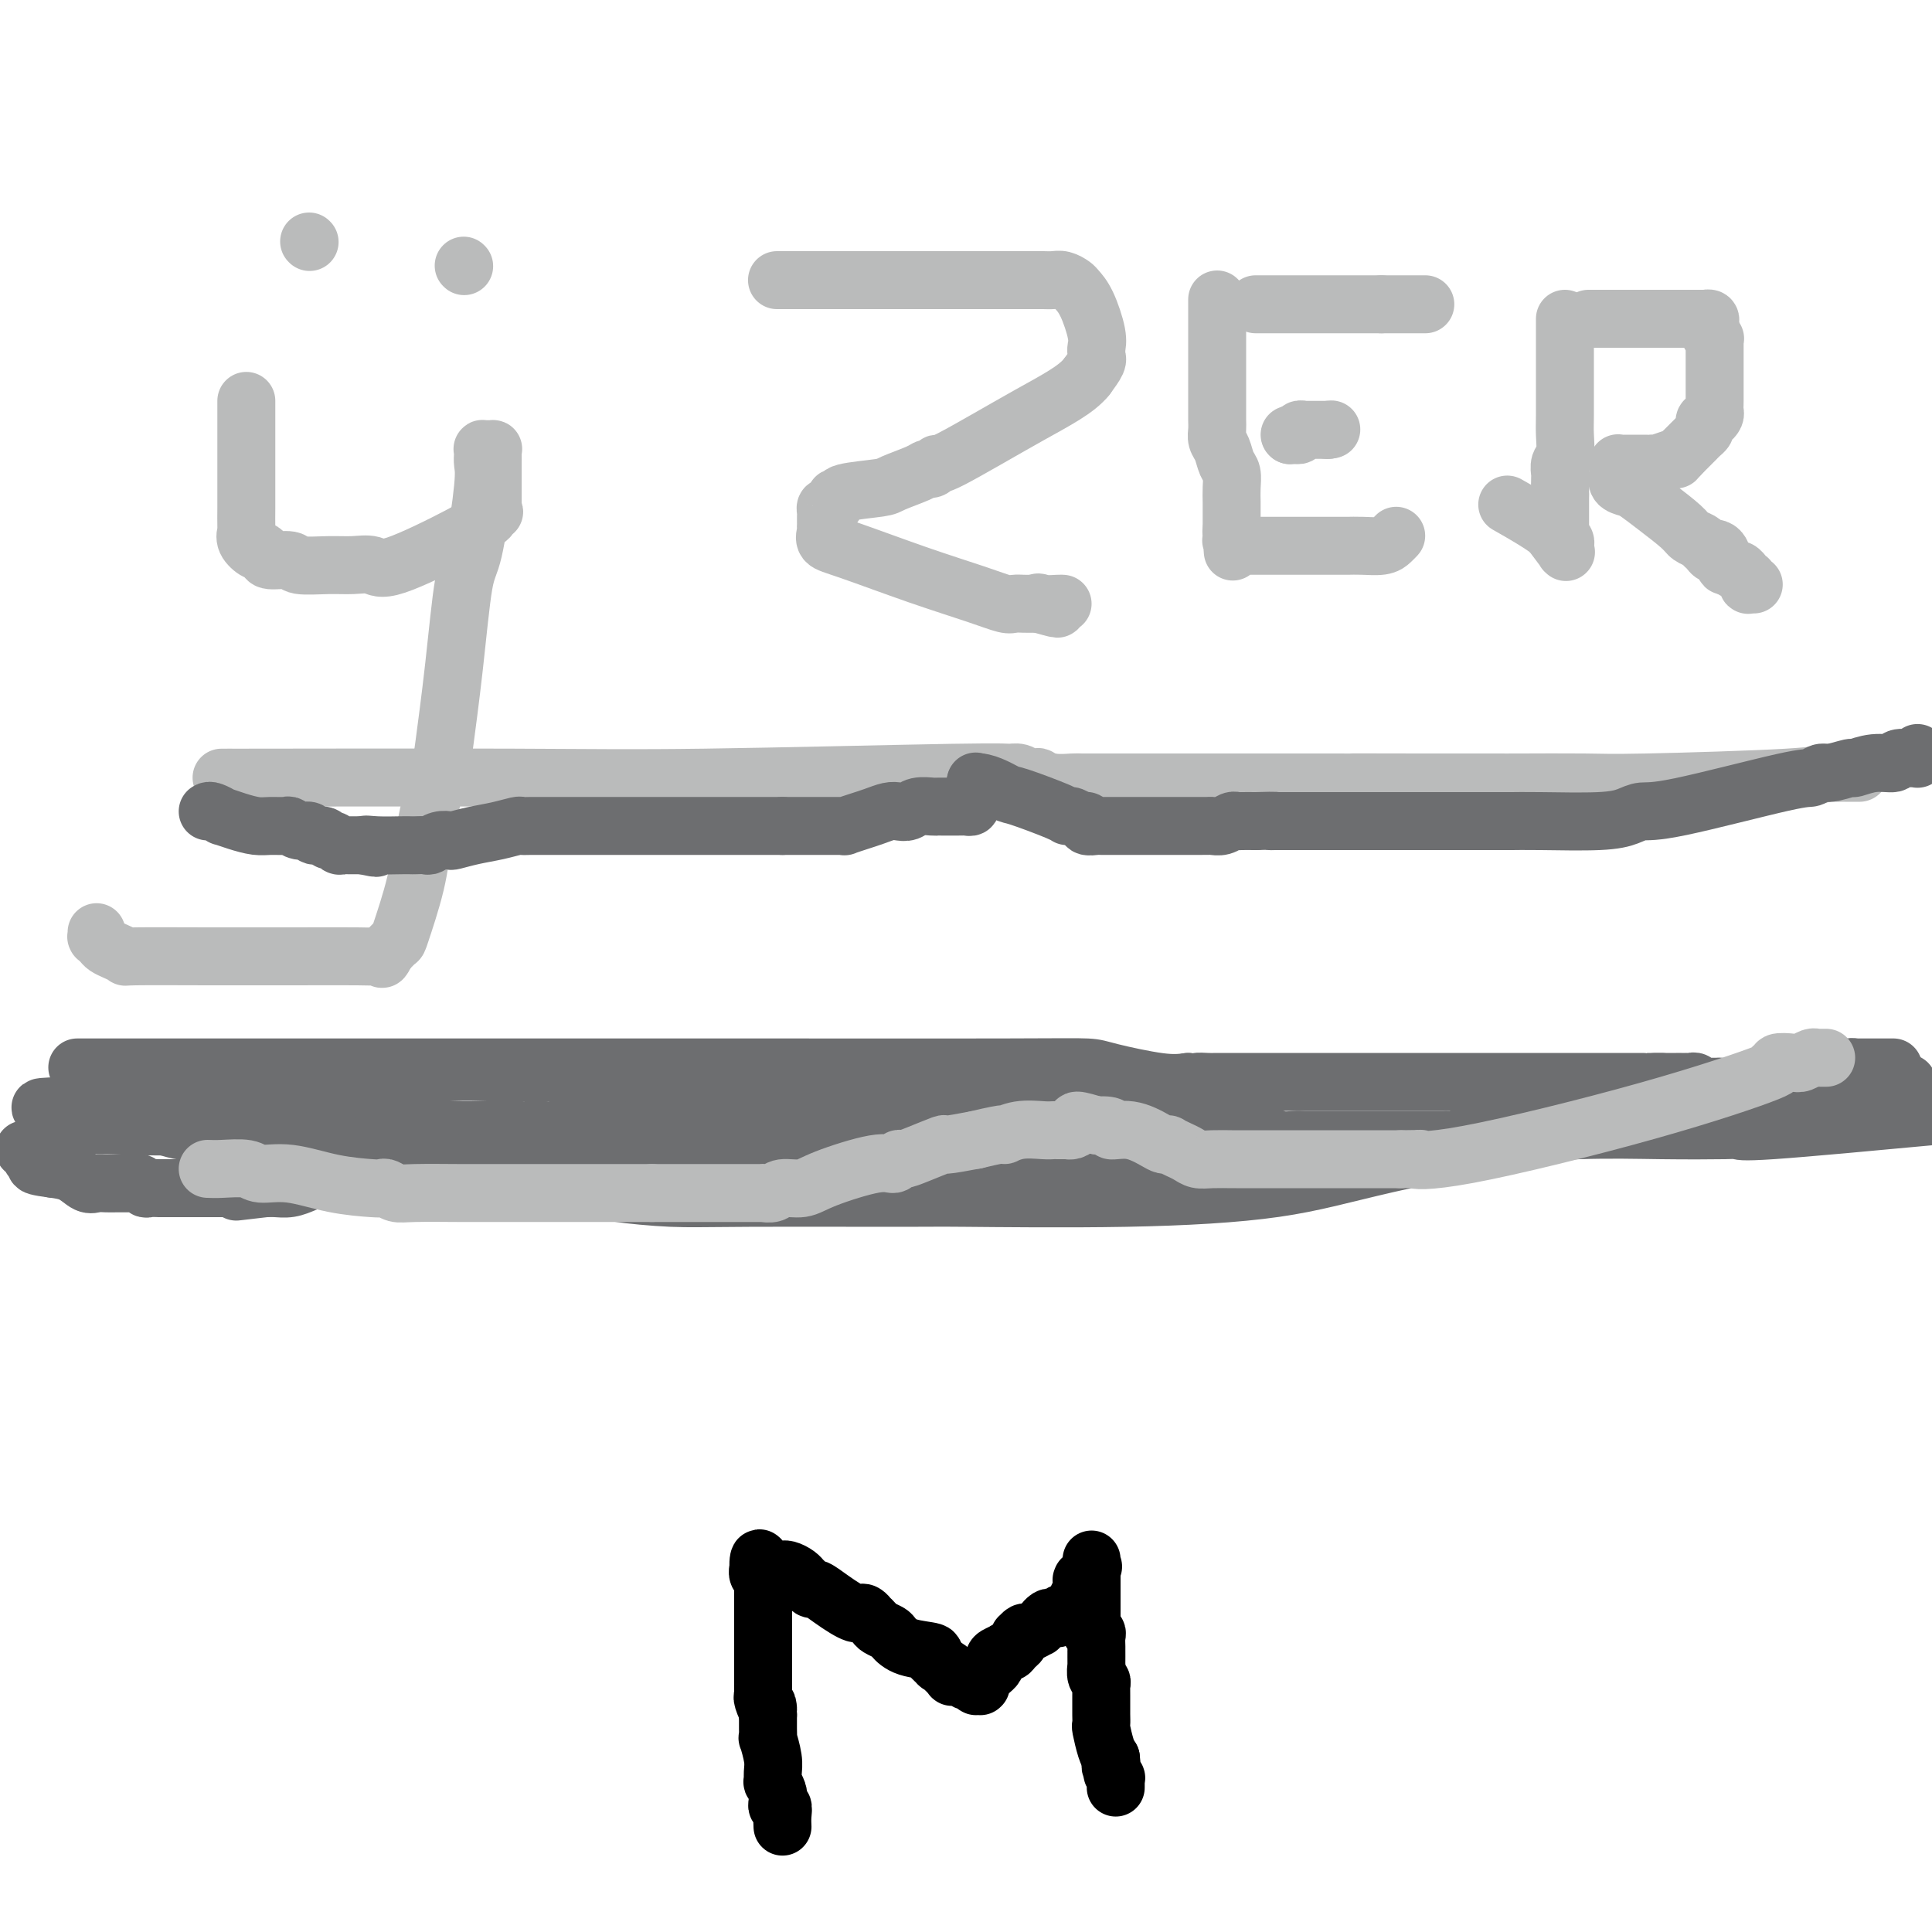 <svg viewBox='0 0 400 400' version='1.1' xmlns='http://www.w3.org/2000/svg' xmlns:xlink='http://www.w3.org/1999/xlink'><g fill='none' stroke='#6D6E70' stroke-width='12' stroke-linecap='round' stroke-linejoin='round'><path d='M16,221c0.377,-0.000 0.755,-0.000 1,0c0.245,0.000 0.358,0.000 1,0c0.642,-0.000 1.815,-0.000 2,0c0.185,0.000 -0.617,0.000 0,0c0.617,-0.000 2.652,-0.000 5,0c2.348,0.000 5.010,0.000 8,0c2.990,-0.000 6.309,-0.000 8,0c1.691,0.000 1.755,0.000 8,0c6.245,-0.000 18.670,-0.000 29,0c10.330,0.000 18.564,0.000 23,0c4.436,-0.000 5.074,-0.000 7,0c1.926,0.000 5.140,0.000 9,0c3.860,-0.000 8.364,-0.001 15,0c6.636,0.001 15.402,0.002 19,0c3.598,-0.002 2.026,-0.007 12,0c9.974,0.007 31.493,0.027 44,0c12.507,-0.027 16.002,-0.100 18,0c1.998,0.100 2.499,0.373 5,1c2.501,0.627 7.000,1.608 10,2c3.000,0.392 4.500,0.196 6,0'/><path d='M246,224c3.599,0.464 2.097,0.124 2,0c-0.097,-0.124 1.209,-0.033 2,0c0.791,0.033 1.065,0.009 2,0c0.935,-0.009 2.531,-0.002 4,0c1.469,0.002 2.812,0.001 5,0c2.188,-0.001 5.220,-0.000 7,0c1.780,0.000 2.308,0.000 3,0c0.692,-0.000 1.549,-0.000 2,0c0.451,0.000 0.496,0.000 1,0c0.504,-0.000 1.465,-0.000 3,0c1.535,0.000 3.643,0.000 5,0c1.357,-0.000 1.963,-0.000 3,0c1.037,0.000 2.504,0.000 5,0c2.496,-0.000 6.022,-0.000 8,0c1.978,0.000 2.409,0.000 4,0c1.591,-0.000 4.342,-0.000 6,0c1.658,0.000 2.223,0.000 3,0c0.777,-0.000 1.764,-0.000 2,0c0.236,0.000 -0.281,0.000 0,0c0.281,-0.000 1.360,-0.000 3,0c1.640,0.000 3.840,0.000 5,0c1.160,-0.000 1.280,-0.000 3,0c1.720,0.000 5.041,0.000 7,0c1.959,0.000 2.557,-0.000 3,0c0.443,0.000 0.731,0.000 1,0c0.269,0.000 0.518,-0.000 1,0c0.482,0.000 1.195,0.000 2,0c0.805,0.000 1.700,-0.000 2,0c0.300,0.000 0.004,0.000 0,0c-0.004,0.000 0.285,-0.000 1,0c0.715,0.000 1.858,0.000 3,0'/><path d='M344,224c14.990,-0.000 3.466,-0.000 0,0c-3.466,0.000 1.127,0.000 3,0c1.873,-0.000 1.027,-0.001 1,0c-0.027,0.001 0.766,0.004 1,0c0.234,-0.004 -0.091,-0.015 0,0c0.091,0.015 0.598,0.057 1,0c0.402,-0.057 0.699,-0.211 1,0c0.301,0.211 0.605,0.789 1,1c0.395,0.211 0.879,0.057 1,0c0.121,-0.057 -0.122,-0.015 0,0c0.122,0.015 0.610,0.004 1,0c0.390,-0.004 0.683,-0.001 1,0c0.317,0.001 0.659,0.001 1,0'/><path d='M356,225c2.519,0.106 2.818,-0.128 5,0c2.182,0.128 6.248,0.619 10,0c3.752,-0.619 7.191,-2.348 9,-3c1.809,-0.652 1.987,-0.227 2,0c0.013,0.227 -0.141,0.257 0,0c0.141,-0.257 0.576,-0.801 1,-1c0.424,-0.199 0.838,-0.053 1,0c0.162,0.053 0.071,0.014 0,0c-0.071,-0.014 -0.121,-0.004 0,0c0.121,0.004 0.413,0.001 1,0c0.587,-0.001 1.468,-0.000 2,0c0.532,0.000 0.716,0.000 1,0c0.284,-0.000 0.668,-0.000 1,0c0.332,0.000 0.611,0.000 1,0c0.389,-0.000 0.888,-0.000 1,0c0.112,0.000 -0.162,0.000 0,0c0.162,-0.000 0.761,-0.000 1,0c0.239,0.000 0.120,0.000 0,0'/><path d='M15,230c-0.560,0.024 -1.120,0.049 0,0c1.120,-0.049 3.920,-0.170 5,0c1.080,0.170 0.441,0.633 1,1c0.559,0.367 2.317,0.638 4,1c1.683,0.362 3.291,0.815 4,1c0.709,0.185 0.518,0.102 1,0c0.482,-0.102 1.639,-0.224 3,0c1.361,0.224 2.928,0.792 4,1c1.072,0.208 1.648,0.056 2,0c0.352,-0.056 0.478,-0.015 1,0c0.522,0.015 1.438,0.004 2,0c0.562,-0.004 0.769,-0.001 1,0c0.231,0.001 0.487,0.000 1,0c0.513,-0.000 1.283,-0.000 2,0c0.717,0.000 1.379,0.000 2,0c0.621,-0.000 1.199,-0.000 3,0c1.801,0.000 4.823,0.000 7,0c2.177,-0.000 3.509,-0.000 5,0c1.491,0.000 3.140,0.000 4,0c0.860,-0.000 0.930,-0.000 1,0'/><path d='M68,234c8.627,0.619 3.695,0.166 2,0c-1.695,-0.166 -0.153,-0.044 1,0c1.153,0.044 1.919,0.012 2,0c0.081,-0.012 -0.522,-0.003 0,0c0.522,0.003 2.167,0.001 3,0c0.833,-0.001 0.852,-0.000 1,0c0.148,0.000 0.425,0.000 1,0c0.575,-0.000 1.449,-0.000 2,0c0.551,0.000 0.778,0.000 1,0c0.222,-0.000 0.439,-0.000 1,0c0.561,0.000 1.465,0.000 2,0c0.535,-0.000 0.700,-0.000 2,0c1.300,0.000 3.735,0.000 5,0c1.265,-0.000 1.360,-0.000 2,0c0.640,0.000 1.824,-0.000 3,0c1.176,0.000 2.342,0.000 3,0c0.658,-0.000 0.806,-0.000 1,0c0.194,0.000 0.432,0.000 1,0c0.568,-0.000 1.466,-0.000 2,0c0.534,0.000 0.703,0.000 1,0c0.297,-0.000 0.723,-0.000 1,0c0.277,0.000 0.406,0.000 1,0c0.594,-0.000 1.652,-0.000 2,0c0.348,0.000 -0.015,0.001 0,0c0.015,-0.001 0.409,-0.004 1,0c0.591,0.004 1.381,0.015 2,0c0.619,-0.015 1.069,-0.057 2,0c0.931,0.057 2.342,0.211 3,0c0.658,-0.211 0.562,-0.788 1,-1c0.438,-0.212 1.411,-0.061 2,0c0.589,0.061 0.795,0.030 1,0'/><path d='M120,233c8.423,-0.122 3.481,0.072 2,0c-1.481,-0.072 0.500,-0.412 4,-1c3.500,-0.588 8.521,-1.426 12,-2c3.479,-0.574 5.418,-0.886 6,-1c0.582,-0.114 -0.193,-0.031 0,0c0.193,0.031 1.355,0.008 2,0c0.645,-0.008 0.775,-0.002 1,0c0.225,0.002 0.546,0.001 1,0c0.454,-0.001 1.043,-0.000 2,0c0.957,0.000 2.284,0.001 3,0c0.716,-0.001 0.823,-0.005 1,0c0.177,0.005 0.426,0.017 1,0c0.574,-0.017 1.475,-0.063 2,0c0.525,0.063 0.675,0.234 1,0c0.325,-0.234 0.825,-0.872 1,-1c0.175,-0.128 0.026,0.254 0,0c-0.026,-0.254 0.070,-1.145 0,-2c-0.070,-0.855 -0.306,-1.673 0,-2c0.306,-0.327 1.153,-0.164 2,0'/><path d='M161,224c0.993,-1.004 1.477,-1.015 6,0c4.523,1.015 13.086,3.056 17,4c3.914,0.944 3.178,0.793 3,1c-0.178,0.207 0.203,0.774 1,1c0.797,0.226 2.010,0.113 3,0c0.990,-0.113 1.757,-0.226 2,0c0.243,0.226 -0.038,0.793 0,1c0.038,0.207 0.394,0.056 1,0c0.606,-0.056 1.462,-0.015 2,0c0.538,0.015 0.756,0.004 1,0c0.244,-0.004 0.512,-0.002 1,0c0.488,0.002 1.195,0.004 2,0c0.805,-0.004 1.709,-0.015 2,0c0.291,0.015 -0.030,0.057 0,0c0.030,-0.057 0.411,-0.211 1,0c0.589,0.211 1.386,0.789 2,1c0.614,0.211 1.045,0.057 1,0c-0.045,-0.057 -0.568,-0.015 0,0c0.568,0.015 2.226,0.004 3,0c0.774,-0.004 0.665,-0.001 1,0c0.335,0.001 1.115,0.000 2,0c0.885,-0.000 1.876,-0.000 3,0c1.124,0.000 2.380,0.000 3,0c0.620,-0.000 0.602,-0.000 1,0c0.398,0.000 1.210,0.000 2,0c0.790,-0.000 1.557,-0.000 2,0c0.443,0.000 0.562,0.000 1,0c0.438,-0.000 1.195,-0.000 2,0c0.805,0.000 1.659,0.000 3,0c1.341,-0.000 3.171,-0.000 5,0'/><path d='M234,232c6.791,0.111 3.768,-0.110 4,0c0.232,0.110 3.719,0.551 7,1c3.281,0.449 6.356,0.905 8,1c1.644,0.095 1.857,-0.172 2,0c0.143,0.172 0.215,0.782 1,1c0.785,0.218 2.283,0.044 3,0c0.717,-0.044 0.653,0.041 1,0c0.347,-0.041 1.105,-0.207 2,0c0.895,0.207 1.929,0.788 3,1c1.071,0.212 2.180,0.057 3,0c0.820,-0.057 1.350,-0.015 2,0c0.650,0.015 1.420,0.004 2,0c0.580,-0.004 0.968,-0.001 1,0c0.032,0.001 -0.294,0.000 0,0c0.294,-0.000 1.209,-0.000 2,0c0.791,0.000 1.458,0.000 2,0c0.542,-0.000 0.960,-0.000 1,0c0.040,0.000 -0.298,0.000 0,0c0.298,-0.000 1.233,-0.000 2,0c0.767,0.000 1.365,0.000 2,0c0.635,-0.000 1.306,-0.000 2,0c0.694,0.000 1.410,0.000 2,0c0.590,-0.000 1.055,-0.000 2,0c0.945,0.000 2.372,0.000 3,0c0.628,-0.000 0.459,-0.000 1,0c0.541,0.000 1.793,0.001 3,0c1.207,-0.001 2.370,-0.003 3,0c0.630,0.003 0.725,0.011 1,0c0.275,-0.011 0.728,-0.041 1,0c0.272,0.041 0.363,0.155 1,0c0.637,-0.155 1.818,-0.577 3,-1'/><path d='M304,235c6.537,-0.171 3.380,-0.098 2,0c-1.380,0.098 -0.983,0.222 3,0c3.983,-0.222 11.551,-0.789 18,-1c6.449,-0.211 11.778,-0.065 17,0c5.222,0.065 10.338,0.048 13,0c2.662,-0.048 2.871,-0.128 3,0c0.129,0.128 0.180,0.465 7,0c6.820,-0.465 20.410,-1.733 34,-3'/><path d='M394,224c0.801,0.218 1.603,0.436 0,0c-1.603,-0.436 -5.610,-1.524 -18,0c-12.390,1.524 -33.164,5.662 -50,9c-16.836,3.338 -29.735,5.875 -39,8c-9.265,2.125 -14.898,3.837 -23,5c-8.102,1.163 -18.674,1.776 -31,2c-12.326,0.224 -26.405,0.057 -33,0c-6.595,-0.057 -5.704,-0.004 -13,0c-7.296,0.004 -22.779,-0.040 -32,0c-9.221,0.040 -12.180,0.165 -16,0c-3.820,-0.165 -8.502,-0.619 -11,-1c-2.498,-0.381 -2.811,-0.689 -5,-1c-2.189,-0.311 -6.253,-0.626 -9,-1c-2.747,-0.374 -4.179,-0.807 -5,-1c-0.821,-0.193 -1.033,-0.145 -2,0c-0.967,0.145 -2.690,0.387 -4,0c-1.310,-0.387 -2.207,-1.403 -4,-2c-1.793,-0.597 -4.482,-0.775 -6,-1c-1.518,-0.225 -1.863,-0.498 -3,-1c-1.137,-0.502 -3.064,-1.235 -5,-2c-1.936,-0.765 -3.880,-1.563 -5,-2c-1.120,-0.437 -1.414,-0.512 -2,-1c-0.586,-0.488 -1.463,-1.388 -2,-2c-0.537,-0.612 -0.735,-0.935 -1,-1c-0.265,-0.065 -0.596,0.127 -1,0c-0.404,-0.127 -0.881,-0.574 -1,-1c-0.119,-0.426 0.118,-0.832 0,-1c-0.118,-0.168 -0.592,-0.097 -1,0c-0.408,0.097 -0.748,0.222 -1,0c-0.252,-0.222 -0.414,-0.791 -1,-1c-0.586,-0.209 -1.596,-0.060 -2,0c-0.404,0.060 -0.202,0.030 0,0'/><path d='M68,229c-5.835,-2.321 -2.923,-0.622 -2,0c0.923,0.622 -0.141,0.167 -2,0c-1.859,-0.167 -4.511,-0.045 -6,0c-1.489,0.045 -1.816,0.012 -2,0c-0.184,-0.012 -0.227,-0.003 -1,0c-0.773,0.003 -2.277,0.001 -3,0c-0.723,-0.001 -0.665,-0.000 -1,0c-0.335,0.000 -1.062,0.000 -2,0c-0.938,-0.000 -2.087,-0.000 -3,0c-0.913,0.000 -1.592,0.000 -2,0c-0.408,-0.000 -0.547,-0.000 -1,0c-0.453,0.000 -1.221,0.000 -2,0c-0.779,-0.000 -1.571,-0.000 -2,0c-0.429,0.000 -0.495,0.000 -1,0c-0.505,-0.000 -1.447,-0.000 -2,0c-0.553,0.000 -0.716,0.000 -1,0c-0.284,-0.000 -0.691,-0.000 -1,0c-0.309,0.000 -0.522,0.000 -1,0c-0.478,-0.000 -1.223,-0.000 -2,0c-0.777,0.000 -1.588,0.000 -2,0c-0.412,-0.000 -0.425,-0.000 -1,0c-0.575,0.000 -1.712,0.000 -3,0c-1.288,-0.000 -2.727,-0.000 -4,0c-1.273,0.000 -2.380,0.000 -3,0c-0.620,-0.000 -0.754,-0.000 -1,0c-0.246,0.000 -0.605,0.000 -1,0c-0.395,0.000 -0.827,0.000 -1,0c-0.173,0.000 -0.088,0.000 0,0c0.088,0.000 0.177,0.000 0,0c-0.177,0.000 -0.622,0.000 -1,0c-0.378,0.000 -0.689,0.000 -1,0'/><path d='M13,229c-8.676,0.161 -2.864,0.564 -1,1c1.864,0.436 -0.218,0.905 -1,1c-0.782,0.095 -0.262,-0.185 0,0c0.262,0.185 0.266,0.834 0,1c-0.266,0.166 -0.803,-0.152 -1,0c-0.197,0.152 -0.054,0.773 0,1c0.054,0.227 0.018,0.061 0,0c-0.018,-0.061 -0.020,-0.016 0,0c0.020,0.016 0.061,0.004 0,0c-0.061,-0.004 -0.224,-0.001 0,0c0.224,0.001 0.837,-0.000 1,0c0.163,0.000 -0.123,0.002 0,0c0.123,-0.002 0.655,-0.008 2,0c1.345,0.008 3.502,0.031 5,0c1.498,-0.031 2.337,-0.118 6,0c3.663,0.118 10.151,0.439 14,0c3.849,-0.439 5.058,-1.637 8,-3c2.942,-1.363 7.618,-2.891 11,-4c3.382,-1.109 5.472,-1.800 9,-2c3.528,-0.200 8.496,0.090 11,0c2.504,-0.090 2.546,-0.560 5,-1c2.454,-0.440 7.320,-0.850 11,-1c3.680,-0.150 6.174,-0.040 8,0c1.826,0.040 2.984,0.011 5,0c2.016,-0.011 4.890,-0.004 7,0c2.110,0.004 3.457,0.004 5,0c1.543,-0.004 3.281,-0.012 4,0c0.719,0.012 0.420,0.044 1,0c0.580,-0.044 2.041,-0.166 5,0c2.959,0.166 7.417,0.619 10,1c2.583,0.381 3.292,0.691 4,1'/><path d='M142,224c12.556,-0.065 5.946,-0.229 4,0c-1.946,0.229 0.773,0.850 2,1c1.227,0.150 0.962,-0.171 1,0c0.038,0.171 0.379,0.835 1,1c0.621,0.165 1.522,-0.167 2,0c0.478,0.167 0.531,0.833 1,1c0.469,0.167 1.352,-0.167 2,0c0.648,0.167 1.059,0.833 3,1c1.941,0.167 5.412,-0.165 7,0c1.588,0.165 1.293,0.829 2,1c0.707,0.171 2.416,-0.150 4,0c1.584,0.150 3.044,0.772 4,1c0.956,0.228 1.408,0.061 2,0c0.592,-0.061 1.324,-0.016 2,0c0.676,0.016 1.298,0.005 2,0c0.702,-0.005 1.485,-0.002 2,0c0.515,0.002 0.761,0.004 1,0c0.239,-0.004 0.471,-0.012 1,0c0.529,0.012 1.355,0.045 2,0c0.645,-0.045 1.109,-0.170 2,0c0.891,0.170 2.209,0.633 3,1c0.791,0.367 1.053,0.638 2,1c0.947,0.362 2.578,0.814 3,1c0.422,0.186 -0.365,0.106 0,0c0.365,-0.106 1.881,-0.239 3,0c1.119,0.239 1.840,0.849 2,1c0.160,0.151 -0.242,-0.156 0,0c0.242,0.156 1.127,0.774 2,1c0.873,0.226 1.735,0.061 2,0c0.265,-0.061 -0.067,-0.017 0,0c0.067,0.017 0.534,0.009 1,0'/><path d='M207,235c10.145,1.637 3.007,0.229 1,0c-2.007,-0.229 1.116,0.722 3,1c1.884,0.278 2.528,-0.118 3,0c0.472,0.118 0.770,0.750 1,1c0.230,0.250 0.391,0.120 1,0c0.609,-0.120 1.665,-0.228 2,0c0.335,0.228 -0.051,0.792 0,1c0.051,0.208 0.539,0.059 1,0c0.461,-0.059 0.895,-0.030 1,0c0.105,0.030 -0.118,0.061 0,0c0.118,-0.061 0.575,-0.212 1,0c0.425,0.212 0.816,0.788 1,1c0.184,0.212 0.162,0.061 0,0c-0.162,-0.061 -0.463,-0.030 0,0c0.463,0.030 1.690,0.061 1,0c-0.690,-0.061 -3.297,-0.212 -5,0c-1.703,0.212 -2.501,0.789 -5,1c-2.499,0.211 -6.699,0.057 -10,0c-3.301,-0.057 -5.705,-0.015 -9,0c-3.295,0.015 -7.483,0.004 -10,0c-2.517,-0.004 -3.362,-0.001 -4,0c-0.638,0.001 -1.068,0.000 -2,0c-0.932,-0.000 -2.366,-0.000 -3,0c-0.634,0.000 -0.467,0.000 -1,0c-0.533,-0.000 -1.767,-0.000 -3,0'/><path d='M171,240c-8.020,0.309 -3.070,0.083 -2,0c1.070,-0.083 -1.740,-0.022 -3,0c-1.260,0.022 -0.972,0.006 -1,0c-0.028,-0.006 -0.374,-0.002 -1,0c-0.626,0.002 -1.533,0.000 -2,0c-0.467,-0.000 -0.496,-0.000 -1,0c-0.504,0.000 -1.485,0.000 -2,0c-0.515,-0.000 -0.565,-0.000 -2,0c-1.435,0.000 -4.257,0.000 -6,0c-1.743,-0.000 -2.409,-0.000 -3,0c-0.591,0.000 -1.107,0.000 -2,0c-0.893,-0.000 -2.161,-0.000 -3,0c-0.839,0.000 -1.247,0.000 -2,0c-0.753,-0.000 -1.851,-0.000 -3,0c-1.149,0.000 -2.350,0.000 -3,0c-0.650,-0.000 -0.749,-0.000 -1,0c-0.251,0.000 -0.654,0.000 -1,0c-0.346,-0.000 -0.634,-0.000 -1,0c-0.366,0.000 -0.809,0.000 -1,0c-0.191,-0.000 -0.129,-0.000 0,0c0.129,0.000 0.325,0.000 0,0c-0.325,-0.000 -1.172,-0.000 -1,0c0.172,0.000 1.364,0.000 1,0c-0.364,0.000 -2.283,0.000 4,0c6.283,0.000 20.769,0.000 29,0c8.231,0.000 10.209,0.000 15,0c4.791,0.000 12.396,0.000 20,0'/><path d='M199,240c12.883,0.000 11.592,0.001 13,0c1.408,-0.001 5.517,-0.003 8,0c2.483,0.003 3.340,0.011 4,0c0.660,-0.011 1.122,-0.041 3,0c1.878,0.041 5.172,0.155 7,0c1.828,-0.155 2.191,-0.577 4,-1c1.809,-0.423 5.063,-0.845 7,-1c1.937,-0.155 2.558,-0.041 3,0c0.442,0.041 0.706,0.011 1,0c0.294,-0.011 0.619,-0.003 1,0c0.381,0.003 0.819,0.001 1,0c0.181,-0.001 0.105,-0.000 0,0c-0.105,0.000 -0.239,0.000 0,0c0.239,-0.000 0.850,-0.000 1,0c0.150,0.000 -0.161,0.000 0,0c0.161,-0.000 0.796,-0.000 1,0c0.204,0.000 -0.022,-0.000 0,0c0.022,0.000 0.291,0.000 0,0c-0.291,-0.000 -1.143,-0.000 -2,0c-0.857,0.000 -1.718,0.000 -3,0c-1.282,-0.000 -2.984,-0.000 -5,0c-2.016,0.000 -4.346,0.001 -6,0c-1.654,-0.001 -2.631,-0.003 -4,0c-1.369,0.003 -3.130,0.011 -5,0c-1.870,-0.011 -3.850,-0.041 -5,0c-1.150,0.041 -1.472,0.155 -2,0c-0.528,-0.155 -1.264,-0.577 -2,-1'/><path d='M219,237c-5.022,-0.155 -1.578,-0.041 -2,0c-0.422,0.041 -4.709,0.011 -6,0c-1.291,-0.011 0.414,-0.003 0,0c-0.414,0.003 -2.946,0.001 -4,0c-1.054,-0.001 -0.629,-0.000 -2,0c-1.371,0.000 -4.538,0.000 -7,0c-2.462,-0.000 -4.219,-0.000 -6,0c-1.781,0.000 -3.587,0.000 -5,0c-1.413,-0.000 -2.432,-0.000 -4,0c-1.568,0.000 -3.685,0.000 -6,0c-2.315,-0.000 -4.829,-0.000 -6,0c-1.171,0.000 -1.000,0.000 -2,0c-1.000,-0.000 -3.171,-0.000 -5,0c-1.829,0.000 -3.316,0.000 -4,0c-0.684,-0.000 -0.566,-0.000 -1,0c-0.434,0.000 -1.419,0.000 -2,0c-0.581,-0.000 -0.757,-0.000 -1,0c-0.243,0.000 -0.552,0.000 -1,0c-0.448,-0.000 -1.037,-0.000 -2,0c-0.963,0.000 -2.302,0.000 -3,0c-0.698,-0.000 -0.754,-0.000 -1,0c-0.246,0.000 -0.680,0.000 -1,0c-0.320,-0.000 -0.526,0.000 -1,0c-0.474,-0.000 -1.215,0.000 -2,0c-0.785,-0.000 -1.613,0.000 -2,0c-0.387,-0.000 -0.333,0.000 -1,0c-0.667,-0.000 -2.055,0.000 -3,0c-0.945,-0.000 -1.447,0.000 -2,0c-0.553,-0.000 -1.158,0.000 -2,0c-0.842,0.000 -1.921,0.000 -3,0'/><path d='M132,237c-13.699,0.017 -4.446,0.060 -1,0c3.446,-0.060 1.083,-0.223 -1,0c-2.083,0.223 -3.888,0.830 -5,1c-1.112,0.170 -1.531,-0.098 -3,0c-1.469,0.098 -3.989,0.562 -5,1c-1.011,0.438 -0.513,0.849 -1,1c-0.487,0.151 -1.961,0.040 -3,0c-1.039,-0.040 -1.645,-0.011 -2,0c-0.355,0.011 -0.459,0.002 -1,0c-0.541,-0.002 -1.520,0.003 -2,0c-0.480,-0.003 -0.461,-0.015 -1,0c-0.539,0.015 -1.637,0.057 -2,0c-0.363,-0.057 0.010,-0.212 -1,0c-1.010,0.212 -3.403,0.793 -5,1c-1.597,0.207 -2.396,0.041 -3,0c-0.604,-0.041 -1.011,0.041 -2,0c-0.989,-0.041 -2.558,-0.207 -3,0c-0.442,0.207 0.243,0.788 0,1c-0.243,0.212 -1.413,0.057 -2,0c-0.587,-0.057 -0.589,-0.016 -1,0c-0.411,0.016 -1.231,0.008 -2,0c-0.769,-0.008 -1.487,-0.017 -2,0c-0.513,0.017 -0.819,0.060 -2,0c-1.181,-0.060 -3.236,-0.224 -5,0c-1.764,0.224 -3.238,0.834 -4,1c-0.762,0.166 -0.813,-0.113 -2,0c-1.187,0.113 -3.512,0.619 -5,1c-1.488,0.381 -2.141,0.638 -3,1c-0.859,0.362 -1.924,0.828 -3,1c-1.076,0.172 -2.165,0.049 -3,0c-0.835,-0.049 -1.418,-0.025 -2,0'/><path d='M55,246c-11.913,1.392 -3.195,0.373 0,0c3.195,-0.373 0.867,-0.100 0,0c-0.867,0.100 -0.272,0.027 0,0c0.272,-0.027 0.221,-0.008 0,0c-0.221,0.008 -0.610,0.004 -1,0'/><path d='M54,246c-0.349,0.000 -0.722,0.000 -1,0c-0.278,-0.000 -0.460,-0.000 -1,0c-0.540,0.000 -1.438,0.000 -2,0c-0.562,-0.000 -0.788,-0.000 -1,0c-0.212,0.000 -0.410,0.000 -1,0c-0.590,-0.000 -1.573,-0.000 -2,0c-0.427,0.000 -0.300,0.000 -1,0c-0.700,-0.000 -2.229,-0.000 -3,0c-0.771,0.000 -0.784,0.000 -1,0c-0.216,-0.000 -0.636,-0.000 -1,0c-0.364,0.000 -0.674,0.000 -1,0c-0.326,-0.000 -0.670,-0.000 -1,0c-0.330,0.000 -0.647,0.000 -1,0c-0.353,-0.000 -0.742,-0.000 -1,0c-0.258,0.000 -0.384,0.001 -1,0c-0.616,-0.001 -1.723,-0.004 -2,0c-0.277,0.004 0.277,0.015 0,0c-0.277,-0.015 -1.384,-0.057 -2,0c-0.616,0.057 -0.742,0.211 -1,0c-0.258,-0.211 -0.647,-0.789 -1,-1c-0.353,-0.211 -0.671,-0.057 -1,0c-0.329,0.057 -0.668,0.015 -1,0c-0.332,-0.015 -0.655,-0.005 -1,0c-0.345,0.005 -0.711,0.003 -1,0c-0.289,-0.003 -0.502,-0.007 -1,0c-0.498,0.007 -1.280,0.027 -2,0c-0.720,-0.027 -1.379,-0.100 -2,0c-0.621,0.100 -1.206,0.373 -2,0c-0.794,-0.373 -1.798,-1.392 -3,-2c-1.202,-0.608 -2.601,-0.804 -4,-1'/><path d='M11,242c-6.785,-0.874 -2.249,-1.057 -1,-1c1.249,0.057 -0.789,0.356 -2,0c-1.211,-0.356 -1.595,-1.365 -2,-2c-0.405,-0.635 -0.830,-0.896 -1,-1c-0.170,-0.104 -0.085,-0.052 0,0'/></g>
<g fill='none' stroke='#000000' stroke-width='12' stroke-linecap='round' stroke-linejoin='round'><path d='M162,378c0.008,0.164 0.016,0.328 0,0c-0.016,-0.328 -0.057,-1.149 0,-2c0.057,-0.851 0.212,-1.732 0,-2c-0.212,-0.268 -0.793,0.078 -1,0c-0.207,-0.078 -0.041,-0.580 0,-1c0.041,-0.420 -0.042,-0.759 0,-1c0.042,-0.241 0.208,-0.383 0,-1c-0.208,-0.617 -0.792,-1.708 -1,-2c-0.208,-0.292 -0.042,0.214 0,0c0.042,-0.214 -0.041,-1.149 0,-2c0.041,-0.851 0.207,-1.618 0,-3c-0.207,-1.382 -0.788,-3.379 -1,-4c-0.212,-0.621 -0.057,0.132 0,0c0.057,-0.132 0.015,-1.151 0,-2c-0.015,-0.849 -0.004,-1.528 0,-2c0.004,-0.472 0.002,-0.736 0,-1'/><path d='M159,355c-0.403,-3.677 0.088,-1.370 0,-1c-0.088,0.370 -0.756,-1.197 -1,-2c-0.244,-0.803 -0.065,-0.843 0,-1c0.065,-0.157 0.018,-0.432 0,-1c-0.018,-0.568 -0.005,-1.430 0,-2c0.005,-0.570 0.001,-0.848 0,-1c-0.001,-0.152 -0.000,-0.179 0,-1c0.000,-0.821 0.000,-2.436 0,-3c-0.000,-0.564 -0.000,-0.077 0,-1c0.000,-0.923 0.000,-3.256 0,-4c-0.000,-0.744 -0.000,0.100 0,0c0.000,-0.100 -0.000,-1.145 0,-2c0.000,-0.855 0.000,-1.521 0,-2c-0.000,-0.479 -0.000,-0.773 0,-1c0.000,-0.227 0.000,-0.389 0,-1c-0.000,-0.611 -0.000,-1.670 0,-2c0.000,-0.330 0.001,0.070 0,0c-0.001,-0.070 -0.004,-0.610 0,-1c0.004,-0.390 0.015,-0.630 0,-1c-0.015,-0.370 -0.057,-0.870 0,-1c0.057,-0.130 0.211,0.109 0,0c-0.211,-0.109 -0.789,-0.565 -1,-1c-0.211,-0.435 -0.057,-0.849 0,-1c0.057,-0.151 0.015,-0.041 0,0c-0.015,0.041 -0.004,0.011 0,0c0.004,-0.011 0.001,-0.003 0,0c-0.001,0.003 -0.000,0.001 0,0c0.000,-0.001 0.000,-0.000 0,0'/><path d='M157,325c-0.065,-4.641 0.771,-1.244 1,0c0.229,1.244 -0.150,0.333 0,0c0.150,-0.333 0.827,-0.089 1,0c0.173,0.089 -0.160,0.024 0,0c0.160,-0.024 0.813,-0.006 1,0c0.187,0.006 -0.091,0.001 0,0c0.091,-0.001 0.553,0.002 1,0c0.447,-0.002 0.880,-0.011 1,0c0.120,0.011 -0.074,0.041 0,0c0.074,-0.041 0.415,-0.152 1,0c0.585,0.152 1.414,0.567 2,1c0.586,0.433 0.929,0.885 1,1c0.071,0.115 -0.130,-0.107 0,0c0.130,0.107 0.591,0.543 1,1c0.409,0.457 0.768,0.935 1,1c0.232,0.065 0.338,-0.284 1,0c0.662,0.284 1.879,1.199 3,2c1.121,0.801 2.147,1.486 3,2c0.853,0.514 1.534,0.855 2,1c0.466,0.145 0.717,0.094 1,0c0.283,-0.094 0.600,-0.233 1,0c0.400,0.233 0.885,0.836 1,1c0.115,0.164 -0.139,-0.112 0,0c0.139,0.112 0.670,0.611 1,1c0.330,0.389 0.457,0.667 1,1c0.543,0.333 1.500,0.719 2,1c0.500,0.281 0.543,0.457 1,1c0.457,0.543 1.329,1.455 3,2c1.671,0.545 4.142,0.724 5,1c0.858,0.276 0.102,0.650 0,1c-0.102,0.350 0.449,0.675 1,1'/><path d='M194,344c5.056,3.198 2.195,1.694 1,1c-1.195,-0.694 -0.724,-0.579 0,0c0.724,0.579 1.699,1.623 2,2c0.301,0.377 -0.074,0.086 0,0c0.074,-0.086 0.598,0.033 1,0c0.402,-0.033 0.682,-0.219 1,0c0.318,0.219 0.674,0.843 1,1c0.326,0.157 0.622,-0.154 1,0c0.378,0.154 0.837,0.773 1,1c0.163,0.227 0.030,0.060 0,0c-0.030,-0.060 0.045,-0.015 0,0c-0.045,0.015 -0.208,0.000 0,0c0.208,-0.000 0.787,0.015 1,0c0.213,-0.015 0.061,-0.060 0,0c-0.061,0.060 -0.030,0.226 0,0c0.030,-0.226 0.060,-0.844 0,-1c-0.060,-0.156 -0.209,0.151 0,0c0.209,-0.151 0.778,-0.762 1,-1c0.222,-0.238 0.098,-0.105 0,0c-0.098,0.105 -0.171,0.183 0,0c0.171,-0.183 0.587,-0.626 1,-1c0.413,-0.374 0.822,-0.677 1,-1c0.178,-0.323 0.125,-0.664 0,-1c-0.125,-0.336 -0.321,-0.667 0,-1c0.321,-0.333 1.161,-0.666 2,-1'/><path d='M208,342c0.956,-1.034 0.845,-0.120 1,0c0.155,0.120 0.577,-0.555 1,-1c0.423,-0.445 0.849,-0.659 1,-1c0.151,-0.341 0.028,-0.808 0,-1c-0.028,-0.192 0.039,-0.108 0,0c-0.039,0.108 -0.183,0.240 0,0c0.183,-0.240 0.694,-0.853 1,-1c0.306,-0.147 0.407,0.172 1,0c0.593,-0.172 1.679,-0.834 2,-1c0.321,-0.166 -0.121,0.166 0,0c0.121,-0.166 0.806,-0.828 1,-1c0.194,-0.172 -0.102,0.146 0,0c0.102,-0.146 0.601,-0.757 1,-1c0.399,-0.243 0.699,-0.118 1,0c0.301,0.118 0.602,0.228 1,0c0.398,-0.228 0.894,-0.796 1,-1c0.106,-0.204 -0.179,-0.046 0,0c0.179,0.046 0.822,-0.019 1,0c0.178,0.019 -0.110,0.124 0,0c0.110,-0.124 0.618,-0.477 1,-1c0.382,-0.523 0.638,-1.216 1,-2c0.362,-0.784 0.829,-1.659 1,-2c0.171,-0.341 0.046,-0.148 0,0c-0.046,0.148 -0.012,0.250 0,0c0.012,-0.250 0.002,-0.851 0,-1c-0.002,-0.149 0.002,0.153 0,0c-0.002,-0.153 -0.012,-0.762 0,-1c0.012,-0.238 0.044,-0.105 0,0c-0.044,0.105 -0.166,0.182 0,0c0.166,-0.182 0.619,-0.623 1,-1c0.381,-0.377 0.691,-0.688 1,-1'/><path d='M226,325c0.619,-1.255 0.166,-0.393 0,0c-0.166,0.393 -0.044,0.315 0,0c0.044,-0.315 0.012,-0.869 0,-1c-0.012,-0.131 -0.003,0.160 0,0c0.003,-0.160 0.001,-0.771 0,-1c-0.001,-0.229 -0.000,-0.077 0,0c0.000,0.077 0.000,0.077 0,0c-0.000,-0.077 -0.000,-0.232 0,0c0.000,0.232 0.000,0.850 0,1c-0.000,0.150 -0.000,-0.167 0,0c0.000,0.167 0.000,0.818 0,1c-0.000,0.182 -0.000,-0.105 0,0c0.000,0.105 0.000,0.603 0,1c-0.000,0.397 -0.000,0.694 0,1c0.000,0.306 0.000,0.621 0,1c-0.000,0.379 -0.000,0.823 0,1c0.000,0.177 0.000,0.089 0,0'/><path d='M226,329c-0.000,0.879 -0.000,1.076 0,1c0.000,-0.076 0.000,-0.423 0,0c-0.000,0.423 -0.000,1.618 0,2c0.000,0.382 0.000,-0.049 0,0c-0.000,0.049 -0.001,0.577 0,1c0.001,0.423 0.004,0.740 0,1c-0.004,0.260 -0.015,0.464 0,1c0.015,0.536 0.057,1.404 0,2c-0.057,0.596 -0.211,0.920 0,1c0.211,0.080 0.789,-0.084 1,0c0.211,0.084 0.057,0.416 0,1c-0.057,0.584 -0.015,1.418 0,2c0.015,0.582 0.004,0.911 0,1c-0.004,0.089 -0.002,-0.060 0,0c0.002,0.060 0.004,0.331 0,1c-0.004,0.669 -0.015,1.737 0,2c0.015,0.263 0.057,-0.281 0,0c-0.057,0.281 -0.211,1.385 0,2c0.211,0.615 0.789,0.742 1,1c0.211,0.258 0.057,0.646 0,1c-0.057,0.354 -0.015,0.672 0,1c0.015,0.328 0.004,0.664 0,1c-0.004,0.336 -0.001,0.672 0,1c0.001,0.328 -0.001,0.648 0,1c0.001,0.352 0.003,0.734 0,1c-0.003,0.266 -0.012,0.414 0,1c0.012,0.586 0.044,1.611 0,2c-0.044,0.389 -0.166,0.143 0,1c0.166,0.857 0.619,2.816 1,4c0.381,1.184 0.691,1.592 1,2'/><path d='M230,364c0.614,5.648 0.151,2.269 0,1c-0.151,-1.269 0.012,-0.427 0,0c-0.012,0.427 -0.199,0.440 0,1c0.199,0.560 0.785,1.666 1,2c0.215,0.334 0.057,-0.103 0,0c-0.057,0.103 -0.015,0.746 0,1c0.015,0.254 0.004,0.121 0,0c-0.004,-0.121 -0.001,-0.229 0,0c0.001,0.229 0.000,0.793 0,1c-0.000,0.207 -0.000,0.055 0,0c0.000,-0.055 0.000,-0.015 0,0c-0.000,0.015 -0.000,0.004 0,0c0.000,-0.004 0.000,-0.002 0,0'/></g>
<g fill='none' stroke='#BABBBB' stroke-width='12' stroke-linecap='round' stroke-linejoin='round'><path d='M43,242c0.759,0.034 1.518,0.068 3,0c1.482,-0.068 3.686,-0.239 5,0c1.314,0.239 1.739,0.887 3,1c1.261,0.113 3.359,-0.311 6,0c2.641,0.311 5.823,1.355 9,2c3.177,0.645 6.347,0.891 8,1c1.653,0.109 1.790,0.082 2,0c0.210,-0.082 0.494,-0.218 1,0c0.506,0.218 1.236,0.790 2,1c0.764,0.210 1.563,0.056 4,0c2.437,-0.056 6.510,-0.015 9,0c2.490,0.015 3.395,0.004 7,0c3.605,-0.004 9.910,-0.001 13,0c3.090,0.001 2.964,0.000 3,0c0.036,-0.000 0.232,-0.000 1,0c0.768,0.000 2.106,0.000 3,0c0.894,-0.000 1.343,-0.000 2,0c0.657,0.000 1.523,0.000 2,0c0.477,-0.000 0.567,-0.000 1,0c0.433,0.000 1.209,0.000 2,0c0.791,-0.000 1.598,-0.000 2,0c0.402,0.000 0.401,0.000 1,0c0.599,-0.000 1.800,-0.000 3,0'/><path d='M135,247c7.797,-0.000 2.790,-0.000 1,0c-1.790,0.000 -0.362,0.000 1,0c1.362,-0.000 2.658,-0.000 3,0c0.342,0.000 -0.268,0.000 0,0c0.268,-0.000 1.416,-0.000 2,0c0.584,0.000 0.605,0.000 1,0c0.395,-0.000 1.164,-0.000 2,0c0.836,0.000 1.739,0.000 2,0c0.261,-0.000 -0.119,-0.000 0,0c0.119,0.000 0.738,0.000 1,0c0.262,-0.000 0.167,-0.000 0,0c-0.167,0.000 -0.407,0.000 0,0c0.407,-0.000 1.460,-0.000 2,0c0.540,0.000 0.566,0.000 1,0c0.434,-0.000 1.278,-0.000 2,0c0.722,0.000 1.324,0.001 2,0c0.676,-0.001 1.425,-0.004 2,0c0.575,0.004 0.976,0.016 1,0c0.024,-0.016 -0.327,-0.061 0,0c0.327,0.061 1.333,0.229 2,0c0.667,-0.229 0.994,-0.855 2,-1c1.006,-0.145 2.689,0.192 4,0c1.311,-0.192 2.248,-0.913 5,-2c2.752,-1.087 7.318,-2.542 10,-3c2.682,-0.458 3.480,0.080 4,0c0.520,-0.080 0.762,-0.777 1,-1c0.238,-0.223 0.473,0.029 1,0c0.527,-0.029 1.348,-0.338 3,-1c1.652,-0.662 4.137,-1.678 5,-2c0.863,-0.322 0.104,0.051 1,0c0.896,-0.051 3.448,-0.525 6,-1'/><path d='M202,236c7.748,-1.868 6.117,-1.036 6,-1c-0.117,0.036 1.279,-0.722 3,-1c1.721,-0.278 3.768,-0.074 5,0c1.232,0.074 1.650,0.020 2,0c0.350,-0.020 0.634,-0.005 1,0c0.366,0.005 0.815,0.001 1,0c0.185,-0.001 0.105,0.000 0,0c-0.105,-0.000 -0.234,-0.003 0,0c0.234,0.003 0.830,0.010 1,0c0.170,-0.010 -0.087,-0.039 0,0c0.087,0.039 0.518,0.144 1,0c0.482,-0.144 1.014,-0.539 1,-1c-0.014,-0.461 -0.576,-0.989 0,-1c0.576,-0.011 2.288,0.494 4,1'/><path d='M227,233c4.378,-0.209 2.823,0.767 3,1c0.177,0.233 2.084,-0.278 4,0c1.916,0.278 3.840,1.346 5,2c1.160,0.654 1.557,0.896 2,1c0.443,0.104 0.933,0.070 1,0c0.067,-0.070 -0.290,-0.176 0,0c0.290,0.176 1.227,0.636 2,1c0.773,0.364 1.381,0.634 2,1c0.619,0.366 1.248,0.830 2,1c0.752,0.170 1.628,0.045 3,0c1.372,-0.045 3.239,-0.012 4,0c0.761,0.012 0.416,0.003 1,0c0.584,-0.003 2.096,-0.001 3,0c0.904,0.001 1.198,0.000 2,0c0.802,-0.000 2.112,-0.000 3,0c0.888,0.000 1.355,0.000 2,0c0.645,-0.000 1.469,-0.000 2,0c0.531,0.000 0.768,0.000 1,0c0.232,-0.000 0.460,-0.000 1,0c0.540,0.000 1.391,0.000 2,0c0.609,-0.000 0.977,-0.000 1,0c0.023,0.000 -0.299,0.000 0,0c0.299,-0.000 1.221,-0.000 2,0c0.779,0.000 1.417,0.000 2,0c0.583,-0.000 1.110,-0.000 2,0c0.890,0.000 2.142,0.000 3,0c0.858,-0.000 1.323,-0.000 2,0c0.677,0.000 1.567,0.000 2,0c0.433,-0.000 0.409,-0.000 1,0c0.591,0.000 1.795,0.000 3,0'/><path d='M290,240c6.539,-0.052 3.386,-0.182 3,0c-0.386,0.182 1.996,0.677 11,-1c9.004,-1.677 24.631,-5.525 37,-9c12.369,-3.475 21.482,-6.578 25,-8c3.518,-1.422 1.442,-1.165 1,-1c-0.442,0.165 0.750,0.237 1,0c0.250,-0.237 -0.440,-0.781 0,-1c0.440,-0.219 2.012,-0.111 3,0c0.988,0.111 1.393,0.226 2,0c0.607,-0.226 1.417,-0.793 2,-1c0.583,-0.207 0.940,-0.056 1,0c0.060,0.056 -0.176,0.015 0,0c0.176,-0.015 0.765,-0.004 1,0c0.235,0.004 0.115,0.001 0,0c-0.115,-0.001 -0.227,-0.000 0,0c0.227,0.000 0.793,0.000 1,0c0.207,-0.000 0.056,-0.000 0,0c-0.056,0.000 -0.016,0.000 0,0c0.016,-0.000 0.008,-0.000 0,0'/><path d='M51,83c0.000,1.394 0.000,2.787 0,4c-0.000,1.213 -0.000,2.245 0,4c0.000,1.755 0.001,4.234 0,6c-0.001,1.766 -0.002,2.818 0,4c0.002,1.182 0.007,2.492 0,4c-0.007,1.508 -0.027,3.212 0,4c0.027,0.788 0.102,0.659 0,1c-0.102,0.341 -0.381,1.153 0,2c0.381,0.847 1.423,1.728 2,2c0.577,0.272 0.689,-0.067 1,0c0.311,0.067 0.820,0.540 1,1c0.180,0.460 0.032,0.908 1,1c0.968,0.092 3.054,-0.173 4,0c0.946,0.173 0.754,0.784 2,1c1.246,0.216 3.930,0.038 6,0c2.070,-0.038 3.527,0.064 5,0c1.473,-0.064 2.962,-0.296 4,0c1.038,0.296 1.626,1.118 5,0c3.374,-1.118 9.536,-4.177 13,-6c3.464,-1.823 4.232,-2.412 5,-3'/><path d='M100,108c2.663,-1.554 0.321,-0.939 0,-1c-0.321,-0.061 1.378,-0.799 2,-1c0.622,-0.201 0.167,0.136 0,0c-0.167,-0.136 -0.045,-0.745 0,-1c0.045,-0.255 0.012,-0.158 0,0c-0.012,0.158 -0.003,0.375 0,0c0.003,-0.375 0.001,-1.344 0,-3c-0.001,-1.656 0.001,-3.999 0,-5c-0.001,-1.001 -0.004,-0.661 0,-1c0.004,-0.339 0.016,-1.359 0,-2c-0.016,-0.641 -0.061,-0.904 0,-1c0.061,-0.096 0.226,-0.026 0,0c-0.226,0.026 -0.845,0.009 -1,0c-0.155,-0.009 0.154,-0.011 0,0c-0.154,0.011 -0.772,0.034 -1,0c-0.228,-0.034 -0.067,-0.125 0,0c0.067,0.125 0.040,0.466 0,1c-0.040,0.534 -0.093,1.260 0,2c0.093,0.740 0.333,1.495 0,5c-0.333,3.505 -1.239,9.759 -2,13c-0.761,3.241 -1.377,3.469 -2,7c-0.623,3.531 -1.254,10.364 -2,17c-0.746,6.636 -1.608,13.075 -2,16c-0.392,2.925 -0.313,2.337 -1,5c-0.687,2.663 -2.139,8.577 -3,13c-0.861,4.423 -1.131,7.354 -2,11c-0.869,3.646 -2.336,8.008 -3,10c-0.664,1.992 -0.525,1.613 -1,2c-0.475,0.387 -1.564,1.539 -2,2c-0.436,0.461 -0.218,0.230 0,0'/><path d='M80,197c-1.119,2.392 -0.916,1.373 -1,1c-0.084,-0.373 -0.455,-0.100 -1,0c-0.545,0.100 -1.265,0.028 -4,0c-2.735,-0.028 -7.485,-0.010 -13,0c-5.515,0.010 -11.796,0.014 -18,0c-6.204,-0.014 -12.330,-0.045 -15,0c-2.670,0.045 -1.882,0.166 -2,0c-0.118,-0.166 -1.142,-0.619 -2,-1c-0.858,-0.381 -1.550,-0.691 -2,-1c-0.450,-0.309 -0.656,-0.618 -1,-1c-0.344,-0.382 -0.824,-0.838 -1,-1c-0.176,-0.162 -0.047,-0.030 0,0c0.047,0.030 0.013,-0.044 0,0c-0.013,0.044 -0.003,0.204 0,0c0.003,-0.204 0.001,-0.773 0,-1c-0.001,-0.227 -0.000,-0.114 0,0'/><path d='M64,50c0.000,0.000 0.100,0.100 0.1,0.1'/><path d='M96,55c0.000,0.000 0.100,0.100 0.1,0.1'/><path d='M161,58c-0.207,-0.000 -0.414,-0.000 1,0c1.414,0.000 4.449,0.000 6,0c1.551,-0.000 1.616,-0.000 5,0c3.384,0.000 10.086,0.000 14,0c3.914,-0.000 5.041,-0.000 6,0c0.959,0.000 1.752,0.000 3,0c1.248,-0.000 2.953,-0.001 6,0c3.047,0.001 7.436,0.003 10,0c2.564,-0.003 3.302,-0.013 4,0c0.698,0.013 1.355,0.048 2,0c0.645,-0.048 1.276,-0.179 2,0c0.724,0.179 1.539,0.668 2,1c0.461,0.332 0.568,0.508 1,1c0.432,0.492 1.188,1.298 2,3c0.812,1.702 1.681,4.298 2,6c0.319,1.702 0.087,2.510 0,3c-0.087,0.490 -0.029,0.662 0,1c0.029,0.338 0.028,0.843 0,1c-0.028,0.157 -0.085,-0.035 0,0c0.085,0.035 0.310,0.296 0,1c-0.310,0.704 -1.155,1.852 -2,3'/><path d='M225,78c-2.102,2.670 -6.356,4.844 -12,8c-5.644,3.156 -12.678,7.292 -16,9c-3.322,1.708 -2.932,0.986 -3,1c-0.068,0.014 -0.593,0.763 -1,1c-0.407,0.237 -0.695,-0.039 -1,0c-0.305,0.039 -0.627,0.393 -2,1c-1.373,0.607 -3.798,1.468 -5,2c-1.202,0.532 -1.183,0.734 -3,1c-1.817,0.266 -5.470,0.597 -7,1c-1.530,0.403 -0.935,0.878 -1,1c-0.065,0.122 -0.788,-0.108 -1,0c-0.212,0.108 0.087,0.554 0,1c-0.087,0.446 -0.559,0.893 -1,1c-0.441,0.107 -0.850,-0.125 -1,0c-0.150,0.125 -0.040,0.607 0,1c0.040,0.393 0.011,0.696 0,1c-0.011,0.304 -0.005,0.610 0,1c0.005,0.390 0.009,0.864 0,1c-0.009,0.136 -0.031,-0.067 0,0c0.031,0.067 0.113,0.406 0,1c-0.113,0.594 -0.423,1.445 0,2c0.423,0.555 1.580,0.814 5,2c3.420,1.186 9.104,3.299 14,5c4.896,1.701 9.003,2.992 12,4c2.997,1.008 4.884,1.734 6,2c1.116,0.266 1.462,0.071 2,0c0.538,-0.071 1.268,-0.019 2,0c0.732,0.019 1.466,0.005 2,0c0.534,-0.005 0.867,-0.001 1,0c0.133,0.001 0.067,0.001 0,0'/><path d='M215,125c7.078,2.011 2.772,0.539 1,0c-1.772,-0.539 -1.011,-0.144 0,0c1.011,0.144 2.272,0.039 3,0c0.728,-0.039 0.922,-0.011 1,0c0.078,0.011 0.039,0.006 0,0'/><path d='M252,62c-0.000,0.226 -0.000,0.452 0,1c0.000,0.548 0.000,1.417 0,3c-0.000,1.583 -0.000,3.880 0,6c0.000,2.120 0.000,4.062 0,6c-0.000,1.938 -0.001,3.870 0,5c0.001,1.130 0.003,1.456 0,2c-0.003,0.544 -0.012,1.304 0,2c0.012,0.696 0.046,1.326 0,2c-0.046,0.674 -0.170,1.391 0,2c0.170,0.609 0.634,1.111 1,2c0.366,0.889 0.634,2.164 1,3c0.366,0.836 0.830,1.231 1,2c0.170,0.769 0.046,1.912 0,3c-0.046,1.088 -0.012,2.120 0,3c0.012,0.880 0.003,1.608 0,2c-0.003,0.392 -0.001,0.448 0,1c0.001,0.552 0.000,1.602 0,2c-0.000,0.398 -0.000,0.146 0,0c0.000,-0.146 0.000,-0.184 0,0c-0.000,0.184 -0.000,0.592 0,1'/><path d='M255,110c0.464,7.668 0.125,2.840 0,1c-0.125,-1.840 -0.034,-0.690 0,0c0.034,0.690 0.013,0.921 0,1c-0.013,0.079 -0.017,0.007 0,0c0.017,-0.007 0.056,0.051 0,0c-0.056,-0.051 -0.209,-0.210 0,0c0.209,0.210 0.778,0.788 1,1c0.222,0.212 0.098,0.057 0,0c-0.098,-0.057 -0.171,-0.015 0,0c0.171,0.015 0.584,0.004 1,0c0.416,-0.004 0.833,-0.001 1,0c0.167,0.001 0.083,0.000 1,0c0.917,-0.000 2.836,-0.000 5,0c2.164,0.000 4.574,-0.000 6,0c1.426,0.000 1.870,0.001 3,0c1.130,-0.001 2.947,-0.003 4,0c1.053,0.003 1.344,0.011 2,0c0.656,-0.011 1.678,-0.041 3,0c1.322,0.041 2.943,0.155 4,0c1.057,-0.155 1.551,-0.577 2,-1c0.449,-0.423 0.852,-0.845 1,-1c0.148,-0.155 0.040,-0.042 0,0c-0.040,0.042 -0.011,0.012 0,0c0.011,-0.012 0.006,-0.006 0,0'/><path d='M267,90c0.000,0.000 0.100,0.100 0.1,0.1'/><path d='M267.1,90.1c0.221,-0.007 0.722,-0.074 0.9,-0.1c0.178,-0.026 0.033,-0.011 0,0c-0.033,0.011 0.048,0.017 0,0c-0.048,-0.017 -0.223,-0.057 0,0c0.223,0.057 0.843,0.211 1,0c0.157,-0.211 -0.150,-0.789 0,-1c0.150,-0.211 0.759,-0.057 1,0c0.241,0.057 0.116,0.015 0,0c-0.116,-0.015 -0.223,-0.004 0,0c0.223,0.004 0.777,0.001 1,0c0.223,-0.001 0.116,-0.000 0,0c-0.116,0.000 -0.241,0.000 0,0c0.241,-0.000 0.849,-0.000 1,0c0.151,0.000 -0.156,0.000 0,0c0.156,-0.000 0.774,-0.000 1,0c0.226,0.000 0.061,0.000 0,0c-0.061,-0.000 -0.016,-0.000 0,0c0.016,0.000 0.003,0.000 0,0c-0.003,-0.000 0.003,-0.000 0,0c-0.003,0.000 -0.016,0.000 0,0c0.016,-0.000 0.061,-0.000 0,0c-0.061,0.000 -0.226,0.000 0,0c0.226,-0.000 0.845,-0.000 1,0c0.155,0.000 -0.154,0.000 0,0c0.154,-0.000 0.772,-0.000 1,0c0.228,0.000 0.065,0.000 0,0c-0.065,-0.000 -0.033,-0.000 0,0'/><path d='M275,89c1.229,-0.171 0.351,-0.049 0,0c-0.351,0.049 -0.176,0.024 0,0'/><path d='M260,63c-0.032,0.000 -0.064,0.000 0,0c0.064,0.000 0.223,0.000 1,0c0.777,0.000 2.172,0.000 3,0c0.828,0.000 1.090,0.000 2,0c0.910,-0.000 2.470,0.000 4,0c1.530,0.000 3.031,-0.000 4,0c0.969,0.000 1.408,0.000 2,0c0.592,0.000 1.339,0.000 2,0c0.661,0.000 1.238,-0.000 2,0c0.762,0.000 1.710,0.000 2,0c0.290,-0.000 -0.076,-0.000 0,0c0.076,0.000 0.595,0.000 1,0c0.405,0.000 0.696,0.000 1,0c0.304,0.000 0.620,-0.000 1,0c0.380,0.000 0.823,0.000 1,0c0.177,0.000 0.089,0.000 0,0'/><path d='M286,63c4.200,0.000 1.699,0.000 1,0c-0.699,0.000 0.405,0.000 1,0c0.595,0.000 0.681,0.000 1,0c0.319,-0.000 0.870,0.000 1,0c0.130,0.000 -0.162,-0.000 0,0c0.162,0.000 0.779,0.000 1,0c0.221,0.000 0.045,0.000 0,0c-0.045,0.000 0.040,-0.000 0,0c-0.040,0.000 -0.207,0.000 0,0c0.207,-0.000 0.786,-0.000 1,0c0.214,0.000 0.061,0.000 0,0c-0.061,0.000 -0.031,0.000 0,0c0.031,0.000 0.061,-0.000 0,0c-0.061,0.000 -0.214,0.000 0,0c0.214,0.000 0.793,0.000 1,0c0.207,0.000 0.041,0.000 0,0c-0.041,0.000 0.042,0.000 0,0c-0.042,0.000 -0.208,0.000 0,0c0.208,0.000 0.792,0.000 1,0c0.208,0.000 0.042,0.000 0,0c-0.042,0.000 0.041,0.000 0,0c-0.041,0.000 -0.207,0.000 0,0c0.207,0.000 0.788,0.000 1,0c0.212,0.000 0.057,0.000 0,0c-0.057,0.000 -0.016,0.000 0,0c0.016,0.000 0.008,0.000 0,0'/><path d='M324,66c0.000,0.110 0.000,0.221 0,1c-0.000,0.779 -0.000,2.227 0,3c0.000,0.773 0.001,0.872 0,2c-0.001,1.128 -0.004,3.285 0,6c0.004,2.715 0.015,5.988 0,8c-0.015,2.012 -0.057,2.762 0,4c0.057,1.238 0.211,2.964 0,4c-0.211,1.036 -0.789,1.381 -1,2c-0.211,0.619 -0.057,1.513 0,2c0.057,0.487 0.016,0.568 0,1c-0.016,0.432 -0.008,1.216 0,2'/><path d='M323,101c-0.155,5.900 -0.041,3.150 0,2c0.041,-1.150 0.011,-0.702 0,0c-0.011,0.702 -0.003,1.656 0,2c0.003,0.344 0.001,0.077 0,0c-0.001,-0.077 -0.000,0.035 0,0c0.000,-0.035 0.000,-0.215 0,0c-0.000,0.215 -0.000,0.827 0,1c0.000,0.173 0.000,-0.093 0,0c-0.000,0.093 -0.000,0.546 0,1c0.000,0.454 0.000,0.909 0,1c-0.000,0.091 -0.001,-0.183 0,0c0.001,0.183 0.004,0.822 0,1c-0.004,0.178 -0.015,-0.106 0,0c0.015,0.106 0.057,0.603 0,1c-0.057,0.397 -0.211,0.694 0,1c0.211,0.306 0.789,0.622 1,1c0.211,0.378 0.057,0.819 0,1c-0.057,0.181 -0.015,0.101 0,0c0.015,-0.101 0.004,-0.223 0,0c-0.004,0.223 -0.002,0.791 0,1c0.002,0.209 0.003,0.059 0,0c-0.003,-0.059 -0.009,-0.027 0,0c0.009,0.027 0.033,0.048 0,0c-0.033,-0.048 -0.124,-0.167 0,0c0.124,0.167 0.464,0.619 0,0c-0.464,-0.619 -1.732,-2.310 -3,-4'/><path d='M321,110c-2.244,-1.733 -6.356,-4.067 -8,-5c-1.644,-0.933 -0.822,-0.467 0,0'/><path d='M329,66c-0.111,0.000 -0.222,0.000 0,0c0.222,0.000 0.778,0.000 1,0c0.222,0.000 0.111,0.000 0,0'/><path d='M330,66c0.090,0.000 -0.186,0.000 0,0c0.186,0.000 0.833,0.000 1,0c0.167,0.000 -0.148,0.000 0,0c0.148,0.000 0.758,0.000 1,0c0.242,0.000 0.116,0.000 0,0c-0.116,0.000 -0.224,0.000 0,0c0.224,0.000 0.778,0.000 1,0c0.222,0.000 0.112,0.000 0,0c-0.112,0.000 -0.227,0.000 0,0c0.227,0.000 0.797,0.000 1,0c0.203,0.000 0.040,0.000 0,0c-0.040,-0.000 0.042,0.000 0,0c-0.042,0.000 -0.207,-0.000 0,0c0.207,0.000 0.788,0.000 1,0c0.212,0.000 0.057,0.000 0,0c-0.057,0.000 -0.015,0.000 0,0c0.015,0.000 0.004,0.000 0,0c-0.004,0.000 -0.002,0.000 0,0c0.002,0.000 0.004,0.000 0,0c-0.004,0.000 -0.012,0.000 0,0c0.012,0.000 0.046,0.000 0,0c-0.046,0.000 -0.171,0.000 0,0c0.171,0.000 0.637,0.000 1,0c0.363,0.000 0.623,0.000 1,0c0.377,0.000 0.870,0.000 1,0c0.130,0.000 -0.103,0.000 0,0c0.103,0.000 0.543,0.000 1,0c0.457,0.000 0.931,0.000 1,0c0.069,0.000 -0.266,0.000 0,0c0.266,0.000 1.133,0.000 2,0'/><path d='M342,66c2.035,-0.000 1.122,-0.000 1,0c-0.122,0.000 0.545,0.000 1,0c0.455,-0.000 0.696,-0.000 1,0c0.304,0.000 0.669,0.000 1,0c0.331,-0.000 0.628,-0.000 1,0c0.372,0.000 0.821,0.000 1,0c0.179,-0.000 0.090,-0.000 0,0c-0.090,0.000 -0.179,0.000 0,0c0.179,-0.000 0.626,-0.000 1,0c0.374,0.000 0.674,0.000 1,0c0.326,-0.000 0.676,-0.000 1,0c0.324,0.000 0.622,0.000 1,0c0.378,-0.000 0.837,-0.001 1,0c0.163,0.001 0.030,0.003 0,0c-0.030,-0.003 0.045,-0.011 0,0c-0.045,0.011 -0.208,0.042 0,0c0.208,-0.042 0.788,-0.156 1,0c0.212,0.156 0.057,0.581 0,1c-0.057,0.419 -0.015,0.830 0,1c0.015,0.170 0.004,0.098 0,0c-0.004,-0.098 -0.001,-0.222 0,0c0.001,0.222 0.000,0.792 0,1c-0.000,0.208 -0.000,0.056 0,0c0.000,-0.056 0.000,-0.016 0,0c-0.000,0.016 -0.000,0.008 0,0'/><path d='M354,69c0.016,0.480 0.057,0.180 0,0c-0.057,-0.180 -0.211,-0.242 0,0c0.211,0.242 0.789,0.787 1,1c0.211,0.213 0.057,0.095 0,0c-0.057,-0.095 -0.015,-0.166 0,0c0.015,0.166 0.004,0.570 0,1c-0.004,0.430 -0.001,0.885 0,1c0.001,0.115 0.000,-0.110 0,0c-0.000,0.110 -0.000,0.555 0,1c0.000,0.445 0.000,0.892 0,1c-0.000,0.108 -0.000,-0.121 0,0c0.000,0.121 -0.000,0.594 0,1c0.000,0.406 0.000,0.745 0,1c-0.000,0.255 -0.000,0.425 0,1c0.000,0.575 0.001,1.554 0,2c-0.001,0.446 -0.003,0.358 0,1c0.003,0.642 0.011,2.014 0,3c-0.011,0.986 -0.042,1.588 0,2c0.042,0.412 0.156,0.635 0,1c-0.156,0.365 -0.581,0.871 -1,1c-0.419,0.129 -0.833,-0.120 -1,0c-0.167,0.120 -0.086,0.609 0,1c0.086,0.391 0.177,0.683 0,1c-0.177,0.317 -0.621,0.658 -1,1c-0.379,0.342 -0.694,0.684 -1,1c-0.306,0.316 -0.604,0.607 -1,1c-0.396,0.393 -0.890,0.889 -1,1c-0.110,0.111 0.163,-0.162 0,0c-0.163,0.162 -0.761,0.761 -1,1c-0.239,0.239 -0.120,0.120 0,0'/><path d='M348,94c-1.293,1.480 -1.025,1.181 -1,1c0.025,-0.181 -0.192,-0.245 -1,0c-0.808,0.245 -2.206,0.798 -3,1c-0.794,0.202 -0.983,0.054 -1,0c-0.017,-0.054 0.137,-0.015 0,0c-0.137,0.015 -0.566,0.004 -1,0c-0.434,-0.004 -0.872,-0.001 -1,0c-0.128,0.001 0.054,0.000 0,0c-0.054,-0.000 -0.344,-0.000 -1,0c-0.656,0.000 -1.678,0.000 -2,0c-0.322,-0.000 0.057,0.000 0,0c-0.057,-0.000 -0.551,-0.000 -1,0c-0.449,0.000 -0.852,0.000 -1,0c-0.148,-0.000 -0.040,-0.001 0,0c0.040,0.001 0.010,0.003 0,0c-0.010,-0.003 -0.002,-0.013 0,0c0.002,0.013 -0.001,0.049 0,0c0.001,-0.049 0.007,-0.181 0,0c-0.007,0.181 -0.025,0.677 0,1c0.025,0.323 0.094,0.472 0,1c-0.094,0.528 -0.351,1.433 0,2c0.351,0.567 1.312,0.796 2,1c0.688,0.204 1.105,0.383 2,1c0.895,0.617 2.267,1.671 4,3c1.733,1.329 3.825,2.934 5,4c1.175,1.066 1.432,1.595 2,2c0.568,0.405 1.448,0.687 2,1c0.552,0.313 0.776,0.656 1,1'/><path d='M353,113c2.903,2.597 1.159,1.590 1,1c-0.159,-0.590 1.267,-0.762 2,0c0.733,0.762 0.775,2.457 1,3c0.225,0.543 0.634,-0.066 1,0c0.366,0.066 0.690,0.806 1,1c0.310,0.194 0.605,-0.158 1,0c0.395,0.158 0.890,0.826 1,1c0.110,0.174 -0.167,-0.146 0,0c0.167,0.146 0.776,0.757 1,1c0.224,0.243 0.064,0.118 0,0c-0.064,-0.118 -0.031,-0.228 0,0c0.031,0.228 0.061,0.793 0,1c-0.061,0.207 -0.212,0.055 0,0c0.212,-0.055 0.789,-0.015 1,0c0.211,0.015 0.057,0.004 0,0c-0.057,-0.004 -0.016,-0.001 0,0c0.016,0.001 0.008,0.001 0,0'/><path d='M48,161c-2.529,0.008 -5.057,0.017 6,0c11.057,-0.017 35.701,-0.058 52,0c16.299,0.058 24.253,0.215 40,0c15.747,-0.215 39.285,-0.804 51,-1c11.715,-0.196 11.606,-0.001 12,0c0.394,0.001 1.290,-0.192 2,0c0.710,0.192 1.234,0.769 2,1c0.766,0.231 1.775,0.114 2,0c0.225,-0.114 -0.332,-0.227 0,0c0.332,0.227 1.555,0.793 3,1c1.445,0.207 3.112,0.056 4,0c0.888,-0.056 0.997,-0.015 2,0c1.003,0.015 2.899,0.004 4,0c1.101,-0.004 1.406,-0.001 2,0c0.594,0.001 1.477,0.000 2,0c0.523,-0.000 0.687,-0.000 1,0c0.313,0.000 0.775,0.000 2,0c1.225,-0.000 3.212,-0.000 4,0c0.788,0.000 0.376,0.000 3,0c2.624,-0.000 8.283,-0.000 13,0c4.717,0.000 8.490,0.000 12,0c3.510,-0.000 6.755,-0.000 10,0'/><path d='M277,162c36.022,0.155 11.576,0.041 5,0c-6.576,-0.041 4.717,-0.011 12,0c7.283,0.011 10.554,0.003 12,0c1.446,-0.003 1.067,-0.001 1,0c-0.067,0.001 0.179,-0.000 1,0c0.821,0.000 2.216,0.001 3,0c0.784,-0.001 0.956,-0.003 1,0c0.044,0.003 -0.039,0.011 3,0c3.039,-0.011 9.199,-0.041 13,0c3.801,0.041 5.242,0.155 13,0c7.758,-0.155 21.834,-0.577 29,-1c7.166,-0.423 7.422,-0.845 8,-1c0.578,-0.155 1.479,-0.041 2,0c0.521,0.041 0.662,0.011 1,0c0.338,-0.011 0.874,-0.003 1,0c0.126,0.003 -0.159,0.001 0,0c0.159,-0.001 0.760,-0.000 1,0c0.240,0.000 0.117,0.000 0,0c-0.117,-0.000 -0.229,-0.000 0,0c0.229,0.000 0.797,0.000 1,0c0.203,-0.000 0.041,-0.000 0,0c-0.041,0.000 0.041,0.000 0,0c-0.041,-0.000 -0.203,-0.000 0,0c0.203,0.000 0.772,0.000 1,0c0.228,-0.000 0.114,-0.000 0,0'/></g>
<g fill='none' stroke='#6D6E70' stroke-width='12' stroke-linecap='round' stroke-linejoin='round'><path d='M43,168c0.179,-0.119 0.358,-0.238 1,0c0.642,0.238 1.746,0.834 2,1c0.254,0.166 -0.342,-0.099 0,0c0.342,0.099 1.621,0.561 3,1c1.379,0.439 2.859,0.854 4,1c1.141,0.146 1.945,0.024 3,0c1.055,-0.024 2.362,0.050 3,0c0.638,-0.050 0.609,-0.225 1,0c0.391,0.225 1.204,0.849 2,1c0.796,0.151 1.575,-0.171 2,0c0.425,0.171 0.495,0.834 1,1c0.505,0.166 1.445,-0.166 2,0c0.555,0.166 0.726,0.829 1,1c0.274,0.171 0.651,-0.150 1,0c0.349,0.150 0.671,0.772 1,1c0.329,0.228 0.666,0.061 1,0c0.334,-0.061 0.667,-0.016 1,0c0.333,0.016 0.667,0.004 1,0c0.333,-0.004 0.667,-0.001 1,0c0.333,0.001 0.667,0.001 1,0'/><path d='M75,175c5.129,1.083 1.951,0.290 1,0c-0.951,-0.290 0.327,-0.078 2,0c1.673,0.078 3.743,0.022 5,0c1.257,-0.022 1.701,-0.010 2,0c0.299,0.010 0.451,0.016 1,0c0.549,-0.016 1.493,-0.056 2,0c0.507,0.056 0.578,0.208 1,0c0.422,-0.208 1.196,-0.777 2,-1c0.804,-0.223 1.638,-0.102 2,0c0.362,0.102 0.254,0.185 1,0c0.746,-0.185 2.348,-0.638 4,-1c1.652,-0.362 3.353,-0.633 5,-1c1.647,-0.367 3.238,-0.830 4,-1c0.762,-0.170 0.693,-0.045 1,0c0.307,0.045 0.988,0.012 2,0c1.012,-0.012 2.355,-0.003 4,0c1.645,0.003 3.594,0.001 5,0c1.406,-0.001 2.271,-0.000 3,0c0.729,0.000 1.322,0.000 2,0c0.678,-0.000 1.439,-0.000 2,0c0.561,0.000 0.920,0.000 1,0c0.080,-0.000 -0.119,-0.000 1,0c1.119,0.000 3.556,0.000 5,0c1.444,-0.000 1.893,-0.000 5,0c3.107,0.000 8.871,0.000 13,0c4.129,-0.000 6.623,-0.000 8,0c1.377,0.000 1.637,0.000 2,0c0.363,-0.000 0.828,-0.000 1,0c0.172,0.000 0.049,0.000 0,0c-0.049,-0.000 -0.025,-0.000 0,0'/><path d='M162,171c8.659,0.000 2.806,0.000 1,0c-1.806,-0.000 0.434,-0.000 2,0c1.566,0.000 2.456,0.000 3,0c0.544,-0.000 0.741,-0.000 1,0c0.259,0.000 0.580,0.000 1,0c0.420,-0.000 0.940,-0.000 1,0c0.060,0.000 -0.340,0.001 0,0c0.340,-0.001 1.421,-0.003 2,0c0.579,0.003 0.658,0.012 1,0c0.342,-0.012 0.949,-0.045 1,0c0.051,0.045 -0.453,0.170 0,0c0.453,-0.170 1.865,-0.633 3,-1c1.135,-0.367 1.993,-0.638 3,-1c1.007,-0.362 2.161,-0.815 3,-1c0.839,-0.185 1.362,-0.102 2,0c0.638,0.102 1.389,0.224 2,0c0.611,-0.224 1.080,-0.792 2,-1c0.920,-0.208 2.292,-0.056 3,0c0.708,0.056 0.753,0.015 1,0c0.247,-0.015 0.696,-0.004 1,0c0.304,0.004 0.464,0.002 1,0c0.536,-0.002 1.449,-0.003 2,0c0.551,0.003 0.740,0.012 1,0c0.260,-0.012 0.592,-0.043 1,0c0.408,0.043 0.894,0.162 1,0c0.106,-0.162 -0.168,-0.604 0,-1c0.168,-0.396 0.777,-0.745 1,-1c0.223,-0.255 0.060,-0.415 0,-1c-0.060,-0.585 -0.017,-1.596 0,-2c0.017,-0.404 0.009,-0.202 0,0'/><path d='M202,162c1.763,-0.337 4.671,1.320 6,2c1.329,0.680 1.081,0.382 3,1c1.919,0.618 6.007,2.150 8,3c1.993,0.850 1.891,1.016 2,1c0.109,-0.016 0.428,-0.215 1,0c0.572,0.215 1.397,0.842 2,1c0.603,0.158 0.985,-0.154 1,0c0.015,0.154 -0.336,0.773 0,1c0.336,0.227 1.361,0.061 2,0c0.639,-0.061 0.893,-0.016 1,0c0.107,0.016 0.069,0.004 0,0c-0.069,-0.004 -0.168,-0.001 0,0c0.168,0.001 0.605,0.000 1,0c0.395,-0.000 0.749,-0.000 1,0c0.251,0.000 0.399,0.000 1,0c0.601,-0.000 1.653,-0.000 2,0c0.347,0.000 -0.012,0.000 0,0c0.012,-0.000 0.396,0.000 1,0c0.604,-0.000 1.429,-0.000 2,0c0.571,0.000 0.888,0.000 2,0c1.112,-0.000 3.018,-0.000 4,0c0.982,0.000 1.039,0.001 2,0c0.961,-0.001 2.824,-0.004 4,0c1.176,0.004 1.663,0.015 2,0c0.337,-0.015 0.522,-0.057 1,0c0.478,0.057 1.247,0.211 2,0c0.753,-0.211 1.491,-0.789 2,-1c0.509,-0.211 0.791,-0.057 1,0c0.209,0.057 0.345,0.016 1,0c0.655,-0.016 1.827,-0.008 3,0'/><path d='M260,170c5.581,-0.155 3.534,-0.041 3,0c-0.534,0.041 0.445,0.011 1,0c0.555,-0.011 0.687,-0.003 1,0c0.313,0.003 0.806,0.001 1,0c0.194,-0.001 0.088,-0.000 0,0c-0.088,0.000 -0.156,0.000 0,0c0.156,-0.000 0.538,-0.000 1,0c0.462,0.000 1.004,0.000 1,0c-0.004,-0.000 -0.556,-0.000 0,0c0.556,0.000 2.219,0.000 4,0c1.781,-0.000 3.682,-0.000 5,0c1.318,0.000 2.055,0.000 3,0c0.945,-0.000 2.097,-0.000 3,0c0.903,0.000 1.556,0.000 2,0c0.444,-0.000 0.678,-0.000 1,0c0.322,0.000 0.730,0.000 1,0c0.270,-0.000 0.400,-0.000 1,0c0.600,0.000 1.670,0.000 2,0c0.330,-0.000 -0.080,-0.000 0,0c0.080,0.000 0.649,0.000 1,0c0.351,-0.000 0.483,-0.000 1,0c0.517,0.000 1.419,0.000 2,0c0.581,0.000 0.841,-0.000 1,0c0.159,0.000 0.217,0.000 1,0c0.783,0.000 2.290,-0.000 3,0c0.710,0.000 0.623,0.000 1,0c0.377,0.000 1.217,-0.000 2,0c0.783,0.000 1.509,0.000 2,0c0.491,0.000 0.748,-0.000 1,0c0.252,0.000 0.501,0.000 1,0c0.499,-0.000 1.250,0.000 2,0'/><path d='M308,170c7.777,-0.000 3.220,-0.000 2,0c-1.220,0.000 0.896,0.001 2,0c1.104,-0.001 1.194,-0.003 1,0c-0.194,0.003 -0.674,0.011 0,0c0.674,-0.011 2.503,-0.040 6,0c3.497,0.040 8.663,0.150 12,0c3.337,-0.150 4.843,-0.561 6,-1c1.157,-0.439 1.963,-0.906 3,-1c1.037,-0.094 2.306,0.186 8,-1c5.694,-1.186 15.814,-3.839 21,-5c5.186,-1.161 5.439,-0.832 6,-1c0.561,-0.168 1.429,-0.834 2,-1c0.571,-0.166 0.843,0.167 2,0c1.157,-0.167 3.197,-0.833 4,-1c0.803,-0.167 0.369,0.166 1,0c0.631,-0.166 2.327,-0.829 4,-1c1.673,-0.171 3.324,0.150 4,0c0.676,-0.150 0.377,-0.772 1,-1c0.623,-0.228 2.167,-0.061 3,0c0.833,0.061 0.955,0.016 1,0c0.045,-0.016 0.012,-0.003 0,0c-0.012,0.003 -0.003,-0.003 0,0c0.003,0.003 0.001,0.015 0,0c-0.001,-0.015 -0.000,-0.057 0,0c0.000,0.057 0.000,0.211 0,0c-0.000,-0.211 -0.000,-0.789 0,-1c0.000,-0.211 0.000,-0.057 0,0c-0.000,0.057 -0.000,0.015 0,0c0.000,-0.015 0.000,-0.004 0,0c-0.000,0.004 -0.000,0.002 0,0'/></g>
</svg>